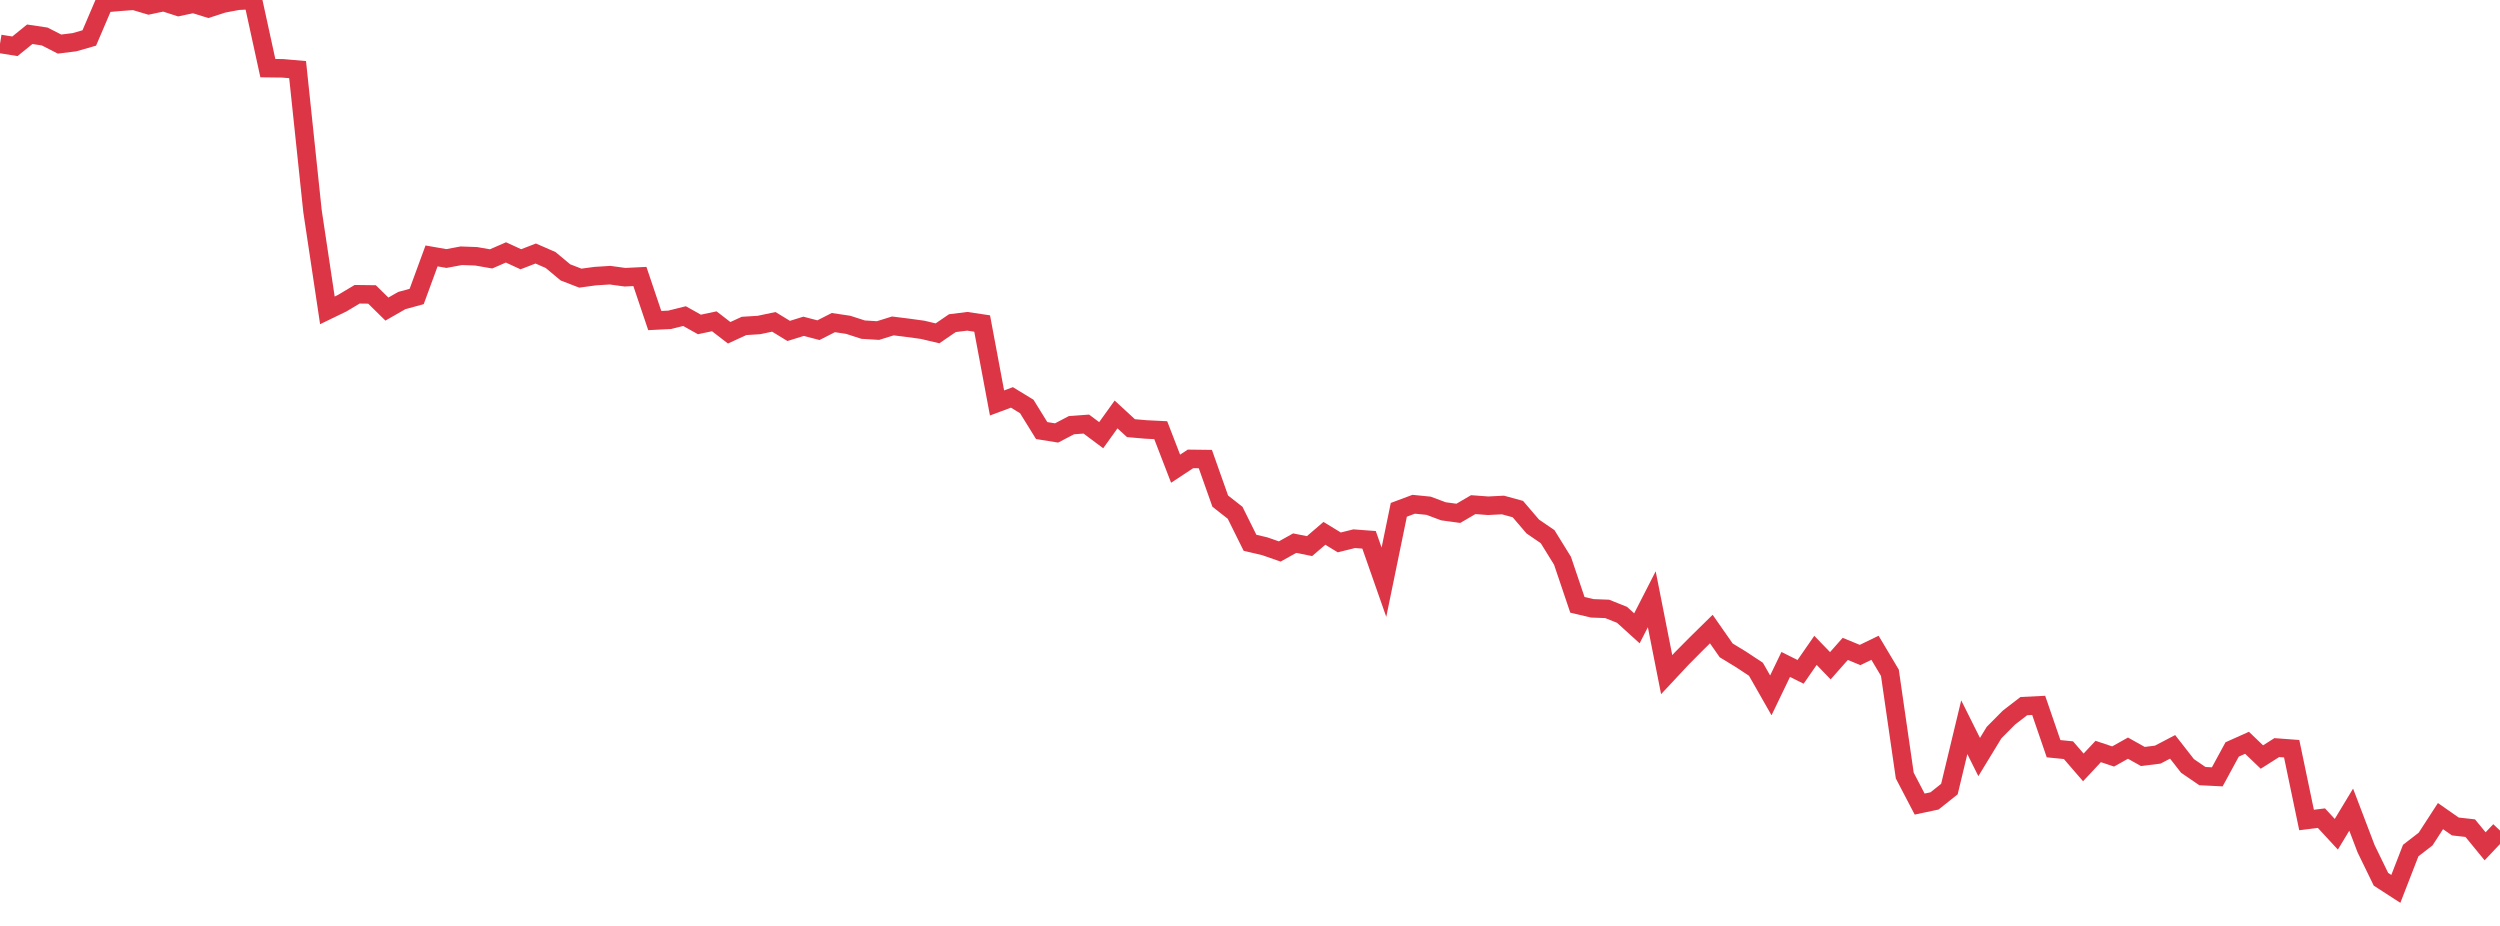 <?xml version="1.0" standalone="no"?>
<!DOCTYPE svg PUBLIC "-//W3C//DTD SVG 1.1//EN" "http://www.w3.org/Graphics/SVG/1.1/DTD/svg11.dtd">
<svg width="135" height="50" viewBox="0 0 135 50" preserveAspectRatio="none" class="sparkline" xmlns="http://www.w3.org/2000/svg"
xmlns:xlink="http://www.w3.org/1999/xlink"><path  class="sparkline--line" d="M 0 2.37 L 0 2.37 L 0.804 2.5 L 1.607 1.85 L 2.411 1.97 L 3.214 2.38 L 4.018 2.28 L 4.821 2.05 L 5.625 0.17 L 6.429 0.1 L 7.232 0.04 L 8.036 0.28 L 8.839 0.11 L 9.643 0.37 L 10.446 0.2 L 11.25 0.45 L 12.054 0.19 L 12.857 0.04 L 13.661 0 L 14.464 3.68 L 15.268 3.69 L 16.071 3.76 L 16.875 11.4 L 17.679 16.76 L 18.482 16.37 L 19.286 15.89 L 20.089 15.9 L 20.893 16.69 L 21.696 16.23 L 22.5 16.01 L 23.304 13.82 L 24.107 13.96 L 24.911 13.81 L 25.714 13.84 L 26.518 13.98 L 27.321 13.63 L 28.125 14 L 28.929 13.69 L 29.732 14.04 L 30.536 14.71 L 31.339 15.02 L 32.143 14.91 L 32.946 14.86 L 33.75 14.97 L 34.554 14.93 L 35.357 17.31 L 36.161 17.27 L 36.964 17.07 L 37.768 17.52 L 38.571 17.35 L 39.375 17.97 L 40.179 17.6 L 40.982 17.55 L 41.786 17.38 L 42.589 17.87 L 43.393 17.62 L 44.196 17.83 L 45 17.42 L 45.804 17.54 L 46.607 17.8 L 47.411 17.85 L 48.214 17.6 L 49.018 17.7 L 49.821 17.81 L 50.625 18 L 51.429 17.45 L 52.232 17.35 L 53.036 17.47 L 53.839 21.76 L 54.643 21.46 L 55.446 21.95 L 56.25 23.25 L 57.054 23.38 L 57.857 22.96 L 58.661 22.9 L 59.464 23.5 L 60.268 22.38 L 61.071 23.12 L 61.875 23.19 L 62.679 23.23 L 63.482 25.31 L 64.286 24.78 L 65.089 24.79 L 65.893 27.06 L 66.696 27.69 L 67.5 29.31 L 68.304 29.5 L 69.107 29.78 L 69.911 29.33 L 70.714 29.49 L 71.518 28.8 L 72.321 29.29 L 73.125 29.09 L 73.929 29.15 L 74.732 31.44 L 75.536 27.53 L 76.339 27.23 L 77.143 27.31 L 77.946 27.61 L 78.75 27.72 L 79.554 27.25 L 80.357 27.31 L 81.161 27.27 L 81.964 27.49 L 82.768 28.43 L 83.571 28.98 L 84.375 30.28 L 85.179 32.66 L 85.982 32.85 L 86.786 32.88 L 87.589 33.2 L 88.393 33.93 L 89.196 32.36 L 90 36.43 L 90.804 35.57 L 91.607 34.76 L 92.411 33.97 L 93.214 35.12 L 94.018 35.61 L 94.821 36.14 L 95.625 37.55 L 96.429 35.88 L 97.232 36.28 L 98.036 35.12 L 98.839 35.95 L 99.643 35.04 L 100.446 35.37 L 101.25 34.98 L 102.054 36.33 L 102.857 41.88 L 103.661 43.42 L 104.464 43.25 L 105.268 42.61 L 106.071 39.27 L 106.875 40.88 L 107.679 39.56 L 108.482 38.75 L 109.286 38.13 L 110.089 38.09 L 110.893 40.43 L 111.696 40.51 L 112.5 41.44 L 113.304 40.58 L 114.107 40.85 L 114.911 40.4 L 115.714 40.85 L 116.518 40.75 L 117.321 40.33 L 118.125 41.36 L 118.929 41.91 L 119.732 41.95 L 120.536 40.47 L 121.339 40.11 L 122.143 40.88 L 122.946 40.37 L 123.75 40.43 L 124.554 44.28 L 125.357 44.18 L 126.161 45.05 L 126.964 43.72 L 127.768 45.83 L 128.571 47.48 L 129.375 48 L 130.179 45.93 L 130.982 45.31 L 131.786 44.07 L 132.589 44.63 L 133.393 44.72 L 134.196 45.7 L 135 44.85" fill="none" stroke-width="1" stroke="#dc3545"></path></svg>